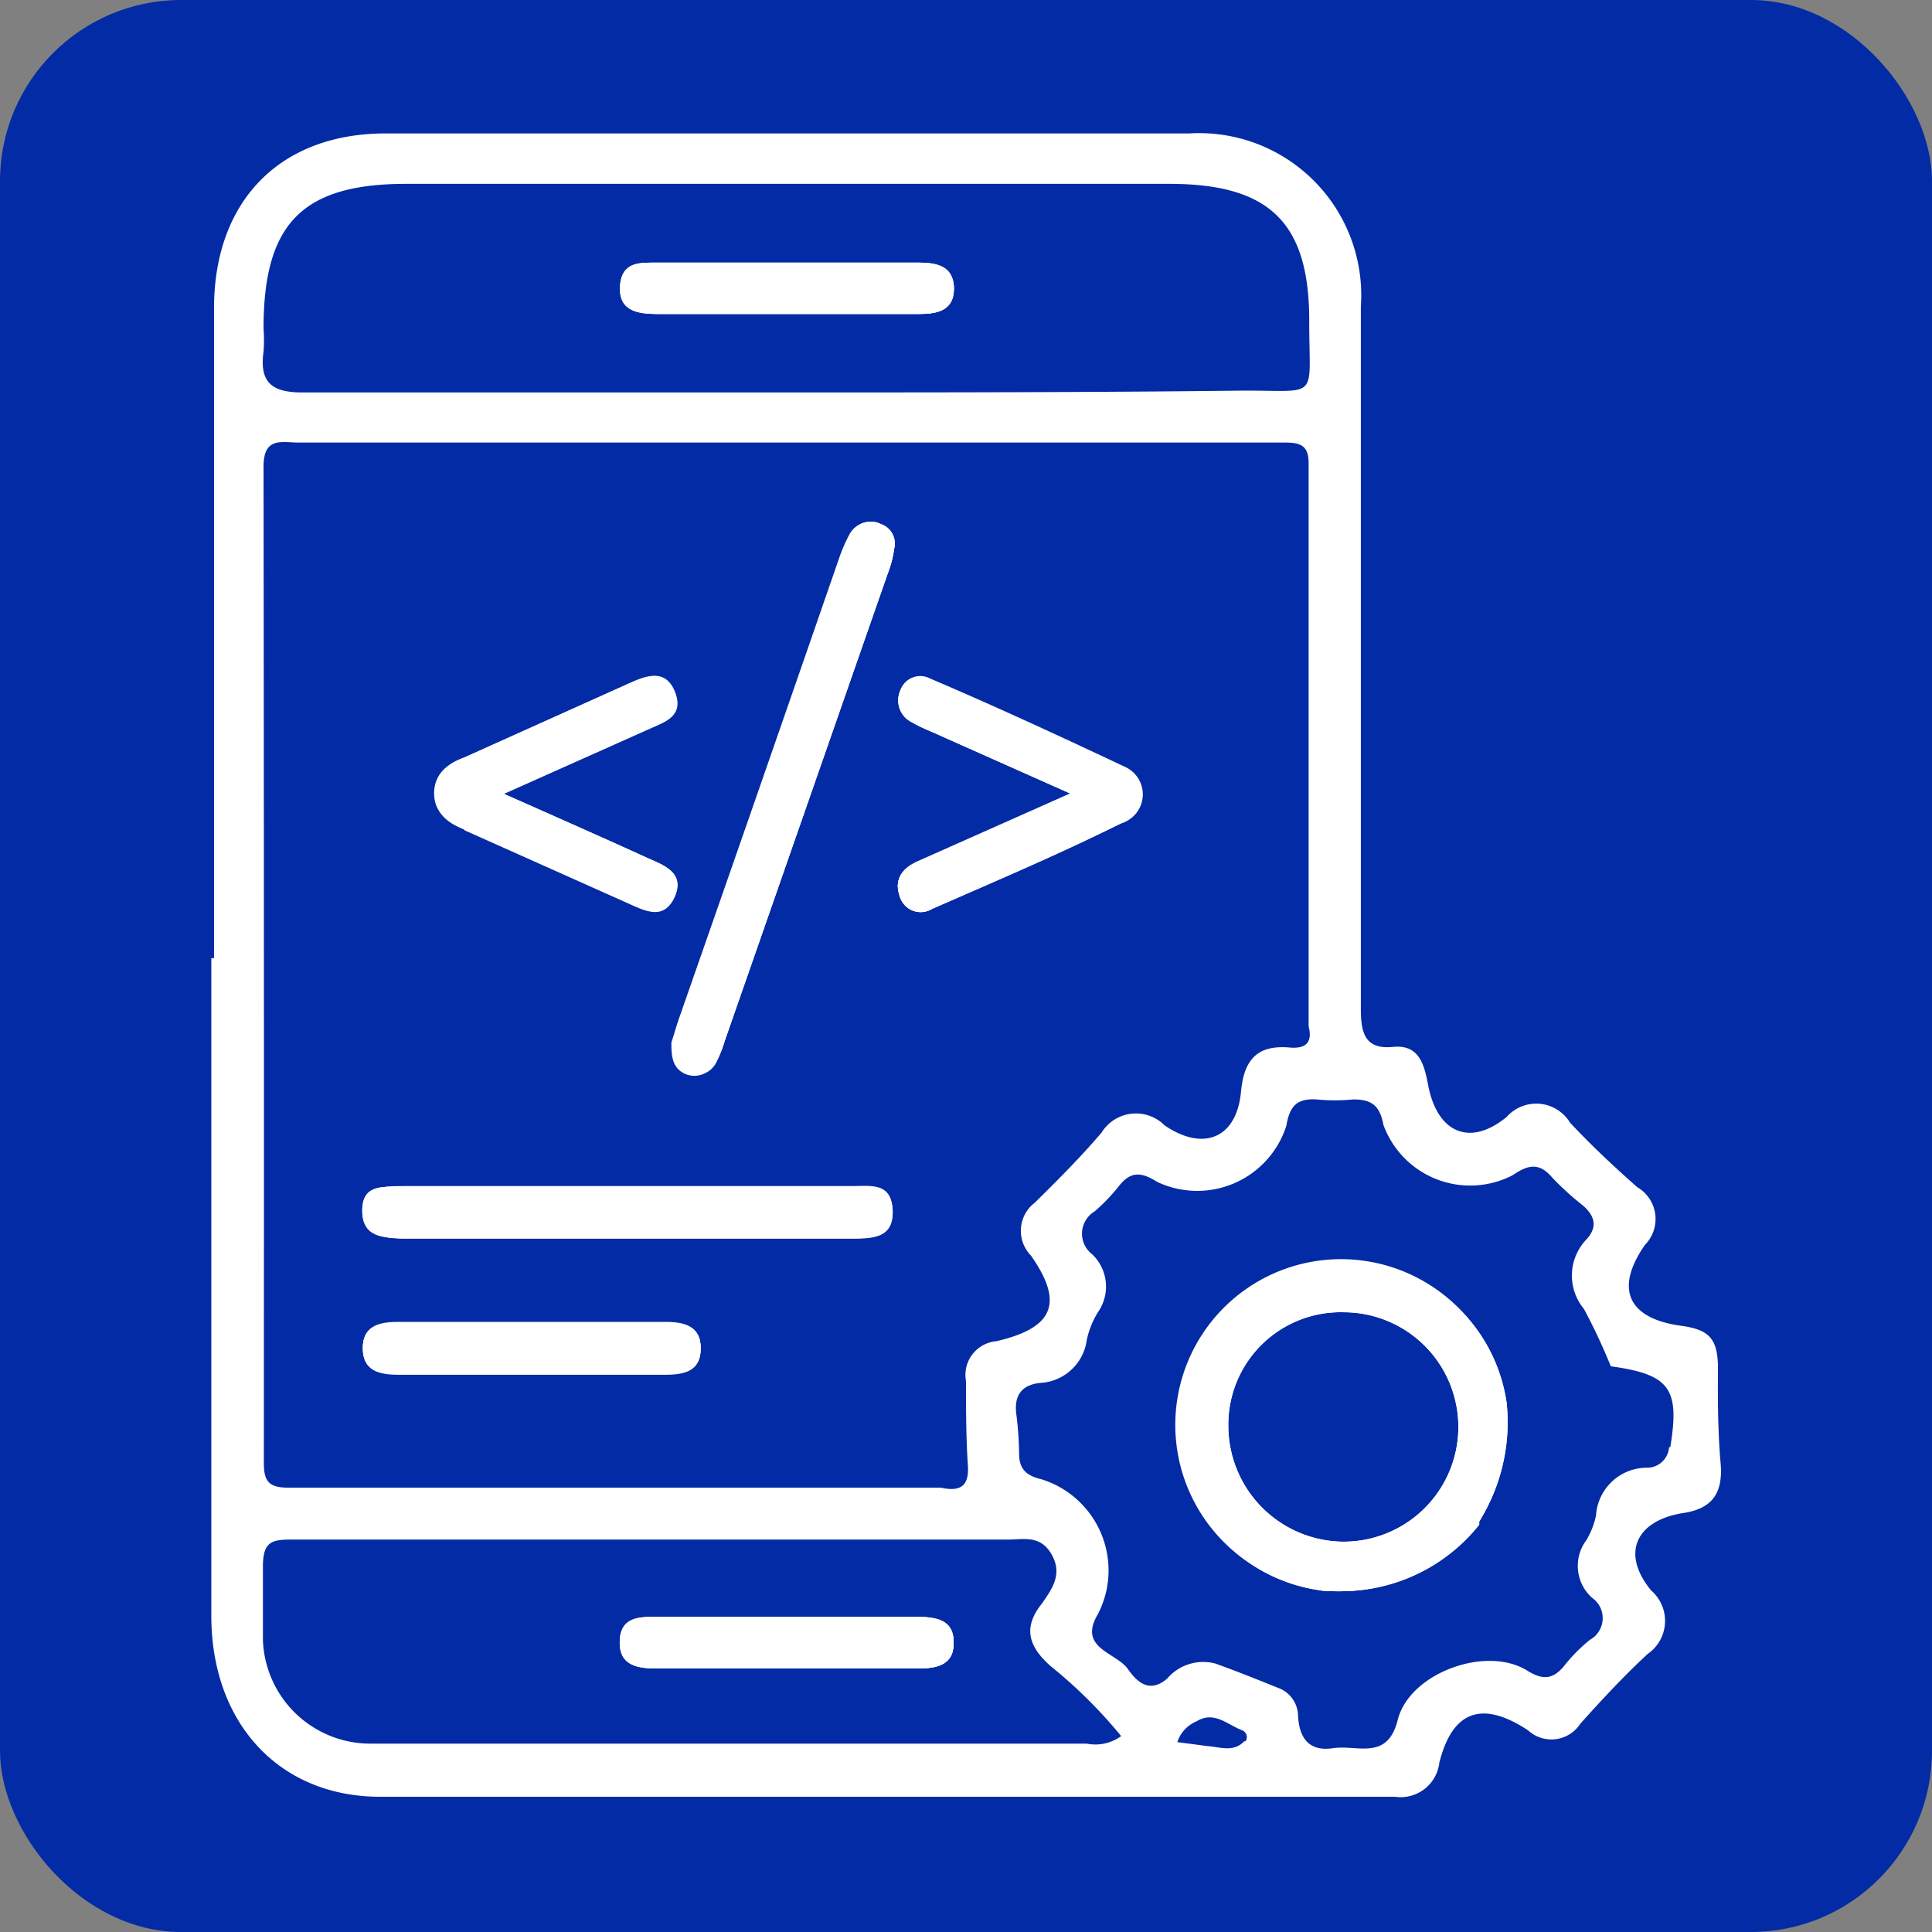 <svg id="Layer_1" data-name="Layer 1" xmlns="http://www.w3.org/2000/svg" viewBox="0 0 64 64"><rect x="0" y="0" width="64" height="64" fill="#808080" stroke="none"/><defs><style>.cls-1{fill:#032ba5;}.cls-2{fill:#fff;}</style></defs><rect class="cls-1" width="64" height="64" rx="6"/><path class="cls-2" d="M21.46,28.43c-1.51-.69-3-1.35-4.79-2.14l4.86-2.17c.52-.23,1.1-.5.82-1.2s-.93-.54-1.5-.28L15.4,25.09c-.53.24-1,.53-1,1.19s.44,1,1,1.2l5.46,2.44c.55.25,1.17.55,1.5-.23S22,28.67,21.46,28.43Zm.59,15.38H13.19c-.59,0-1.17.11-1.17.85s.56.86,1.17.86h8.86c.6,0,1.16-.11,1.16-.85S22.64,43.81,22.05,43.81Zm6.17-4.5H13.36c-.61,0-1.29,0-1.34.78s.69.92,1.34.92H28.22c.66,0,1.39,0,1.35-.92S28.85,39.31,28.22,39.31Zm.92-21.91a.75.75,0,0,0-1,.32,5.35,5.35,0,0,0-.35.81q-2.62,7.57-5.27,15.15c-.11.31-.2.63-.28.88,0,.47.06.82.47,1a.77.77,0,0,0,1-.41A3.56,3.56,0,0,0,24,34.5L29.4,19a3.59,3.59,0,0,0,.22-.84A.68.68,0,0,0,29.14,17.4Zm8.12,8c-2.12-1-4.28-2-6.44-2.92a.7.7,0,0,0-1,.4.8.8,0,0,0,.39,1c.32.19.66.31,1,.47l4.29,1.91-5.06,2.25c-.49.21-.83.54-.63,1.12a.72.72,0,0,0,1.07.44c2.1-.92,4.2-1.83,6.25-2.83A1,1,0,0,0,37.26,25.4Zm0,0c-2.12-1-4.28-2-6.44-2.92a.7.7,0,0,0-1,.4.8.8,0,0,0,.39,1c.32.19.66.31,1,.47l4.29,1.91-5.06,2.25c-.49.21-.83.54-.63,1.12a.72.72,0,0,0,1.07.44c2.1-.92,4.2-1.83,6.25-2.83A1,1,0,0,0,37.26,25.4Zm-8.12-8a.75.75,0,0,0-1,.32,5.35,5.35,0,0,0-.35.81q-2.62,7.57-5.27,15.15c-.11.31-.2.63-.28.88,0,.47.06.82.47,1a.77.77,0,0,0,1-.41A3.56,3.56,0,0,0,24,34.5L29.4,19a3.59,3.59,0,0,0,.22-.84A.68.68,0,0,0,29.14,17.4Zm-.92,21.91H13.36c-.61,0-1.29,0-1.34.78s.69.92,1.34.92H28.22c.66,0,1.39,0,1.35-.92S28.85,39.31,28.22,39.31Zm-6.17,4.5H13.19c-.59,0-1.17.11-1.17.85s.56.86,1.17.86h8.86c.6,0,1.16-.11,1.16-.85S22.64,43.81,22.05,43.81Zm-.59-15.38c-1.51-.69-3-1.35-4.79-2.14l4.86-2.17c.52-.23,1.1-.5.82-1.2s-.93-.54-1.5-.28L15.4,25.09c-.53.24-1,.53-1,1.19s.44,1,1,1.2l5.46,2.44c.55.25,1.17.55,1.5-.23S22,28.67,21.46,28.43Zm0,0c-1.51-.69-3-1.35-4.79-2.14l4.86-2.17c.52-.23,1.1-.5.82-1.2s-.93-.54-1.5-.28L15.4,25.09c-.53.24-1,.53-1,1.19s.44,1,1,1.2l5.46,2.44c.55.25,1.17.55,1.5-.23S22,28.67,21.46,28.43Zm.59,15.38H13.19c-.59,0-1.17.11-1.17.85s.56.86,1.17.86h8.86c.6,0,1.16-.11,1.16-.85S22.64,43.81,22.05,43.81Zm6.17-4.5H13.36c-.61,0-1.29,0-1.34.78s.69.92,1.34.92H28.22c.66,0,1.39,0,1.35-.92S28.85,39.31,28.22,39.31Zm.92-21.91a.75.75,0,0,0-1,.32,5.35,5.35,0,0,0-.35.81q-2.62,7.57-5.27,15.15c-.11.31-.2.63-.28.88,0,.47.06.82.47,1a.77.77,0,0,0,1-.41A3.56,3.56,0,0,0,24,34.5L29.4,19a3.59,3.59,0,0,0,.22-.84A.68.68,0,0,0,29.14,17.4Zm1.21,36.16c-1.44,0-2.87,0-4.31,0s-2.87,0-4.31,0c-.57,0-1.19.08-1.2.82s.62.89,1.25.89h8.61c.58,0,1.18-.08,1.2-.82S31,53.56,30.35,53.56ZM37.26,25.4c-2.12-1-4.28-2-6.44-2.92a.7.7,0,0,0-1,.4.8.8,0,0,0,.39,1c.32.19.66.31,1,.47l4.29,1.91-5.06,2.25c-.49.21-.83.54-.63,1.12a.72.72,0,0,0,1.07.44c2.1-.92,4.2-1.83,6.25-2.83A1,1,0,0,0,37.26,25.4ZM49.91,46.48a5.48,5.48,0,1,0-6.11,6.21,6.86,6.86,0,0,0,1.11,0A5.84,5.84,0,0,0,49,50.51.76.76,0,0,0,49,50.4,6.2,6.2,0,0,0,49.91,46.48Zm-5.45,4.59a3.84,3.84,0,0,1-3.77-3.85,3.72,3.72,0,0,1,3.82-3.75,3.8,3.8,0,0,1,0,7.6Zm5.45-4.59a5.48,5.48,0,1,0-6.11,6.21,6.86,6.86,0,0,0,1.11,0A5.84,5.84,0,0,0,49,50.51.76.76,0,0,0,49,50.4,6.2,6.2,0,0,0,49.91,46.48Zm-5.45,4.59a3.84,3.84,0,0,1-3.77-3.85,3.72,3.72,0,0,1,3.82-3.75,3.8,3.8,0,0,1,0,7.6ZM30.35,53.56c-1.44,0-2.87,0-4.31,0s-2.87,0-4.31,0c-.57,0-1.19.08-1.2.82s.62.89,1.25.89h8.61c.58,0,1.18-.08,1.2-.82S31,53.56,30.35,53.56ZM37.26,25.4c-2.12-1-4.28-2-6.44-2.92a.7.7,0,0,0-1,.4.8.8,0,0,0,.39,1c.32.19.66.31,1,.47l4.29,1.91-5.06,2.25c-.49.21-.83.54-.63,1.12a.72.72,0,0,0,1.07.44c2.1-.92,4.2-1.83,6.25-2.83A1,1,0,0,0,37.26,25.4Zm-8.12-8a.75.75,0,0,0-1,.32,5.35,5.35,0,0,0-.35.81q-2.62,7.57-5.27,15.15c-.11.31-.2.63-.28.88,0,.47.06.82.47,1a.77.77,0,0,0,1-.41A3.56,3.56,0,0,0,24,34.5L29.4,19a3.59,3.59,0,0,0,.22-.84A.68.68,0,0,0,29.14,17.4Zm-.92,21.91H13.36c-.61,0-1.29,0-1.34.78s.69.92,1.34.92H28.22c.66,0,1.39,0,1.35-.92S28.85,39.31,28.22,39.31Zm-6.17,4.5H13.19c-.59,0-1.17.11-1.17.85s.56.86,1.17.86h8.86c.6,0,1.16-.11,1.16-.85S22.64,43.81,22.05,43.81Zm-.59-15.38c-1.51-.69-3-1.35-4.79-2.14l4.86-2.17c.52-.23,1.1-.5.82-1.2s-.93-.54-1.5-.28L15.4,25.09c-.53.24-1,.53-1,1.19s.44,1,1,1.2l5.46,2.44c.55.25,1.17.55,1.5-.23S22,28.67,21.46,28.43Zm0,0c-1.51-.69-3-1.35-4.79-2.14l4.86-2.17c.52-.23,1.1-.5.82-1.2s-.93-.54-1.5-.28L15.4,25.09c-.53.24-1,.53-1,1.19s.44,1,1,1.2l5.46,2.44c.55.25,1.17.55,1.5-.23S22,28.67,21.46,28.43Zm.59,15.38H13.19c-.59,0-1.17.11-1.17.85s.56.86,1.17.86h8.86c.6,0,1.16-.11,1.16-.85S22.64,43.81,22.05,43.81Zm6.17-4.5H13.36c-.61,0-1.29,0-1.34.78s.69.92,1.34.92H28.22c.66,0,1.39,0,1.35-.92S28.85,39.31,28.22,39.31Zm.92-21.91a.75.75,0,0,0-1,.32,5.35,5.35,0,0,0-.35.81q-2.62,7.57-5.27,15.15c-.11.31-.2.63-.28.88,0,.47.06.82.47,1a.77.77,0,0,0,1-.41A3.56,3.56,0,0,0,24,34.5L29.4,19a3.59,3.59,0,0,0,.22-.84A.68.68,0,0,0,29.14,17.4Zm1.21,36.16c-1.44,0-2.87,0-4.31,0s-2.87,0-4.31,0c-.57,0-1.19.08-1.2.82s.62.89,1.25.89h8.61c.58,0,1.18-.08,1.2-.82S31,53.56,30.35,53.56ZM37.26,25.4c-2.12-1-4.28-2-6.44-2.92a.7.7,0,0,0-1,.4.8.8,0,0,0,.39,1c.32.19.66.31,1,.47l4.29,1.91-5.06,2.25c-.49.21-.83.54-.63,1.12a.72.72,0,0,0,1.07.44c2.1-.92,4.2-1.83,6.25-2.83A1,1,0,0,0,37.26,25.4ZM49.91,46.48a5.48,5.48,0,1,0-6.11,6.21,6.86,6.86,0,0,0,1.11,0A5.84,5.84,0,0,0,49,50.51.76.76,0,0,0,49,50.4,6.2,6.2,0,0,0,49.91,46.48Zm-5.45,4.59a3.84,3.84,0,0,1-3.77-3.85,3.72,3.72,0,0,1,3.82-3.75,3.8,3.8,0,0,1,0,7.6Zm5.45-4.59a5.48,5.48,0,1,0-6.11,6.21,6.86,6.86,0,0,0,1.11,0A5.84,5.84,0,0,0,49,50.51.76.76,0,0,0,49,50.4,6.2,6.2,0,0,0,49.91,46.48Zm-5.45,4.59a3.84,3.84,0,0,1-3.77-3.85,3.72,3.72,0,0,1,3.82-3.75,3.8,3.8,0,0,1,0,7.6ZM30.35,53.56c-1.44,0-2.87,0-4.31,0s-2.87,0-4.31,0c-.57,0-1.19.08-1.2.82s.62.89,1.25.89h8.61c.58,0,1.18-.08,1.2-.82S31,53.56,30.35,53.56ZM37.26,25.4c-2.12-1-4.28-2-6.44-2.92a.7.7,0,0,0-1,.4.8.8,0,0,0,.39,1c.32.19.66.31,1,.47l4.29,1.91-5.06,2.25c-.49.21-.83.54-.63,1.12a.72.72,0,0,0,1.07.44c2.1-.92,4.2-1.83,6.25-2.83A1,1,0,0,0,37.26,25.4Zm-8.12-8a.75.75,0,0,0-1,.32,5.35,5.35,0,0,0-.35.81q-2.62,7.57-5.27,15.15c-.11.31-.2.63-.28.88,0,.47.06.82.47,1a.77.77,0,0,0,1-.41A3.56,3.56,0,0,0,24,34.5L29.4,19a3.59,3.59,0,0,0,.22-.84A.68.68,0,0,0,29.14,17.4Zm-.92,21.91H13.36c-.61,0-1.29,0-1.34.78s.69.92,1.34.92H28.22c.66,0,1.39,0,1.35-.92S28.85,39.31,28.22,39.31Zm-6.17,4.5H13.19c-.59,0-1.17.11-1.17.85s.56.86,1.17.86h8.86c.6,0,1.16-.11,1.16-.85S22.64,43.81,22.05,43.81ZM15.38,27.48l5.46,2.44c.55.25,1.17.55,1.5-.23s-.34-1-.88-1.26c-1.51-.69-3-1.35-4.79-2.14l4.86-2.17c.52-.23,1.1-.5.82-1.2s-.93-.54-1.5-.28L15.4,25.09c-.53.24-1,.53-1,1.19S14.85,27.24,15.38,27.48ZM57,48.5c-.09-1-.1-2.07-.09-3.1s-.26-1.35-1.21-1.48c-1.78-.24-2.22-1.23-1.21-2.68a1.22,1.22,0,0,0-.25-1.91c-.77-.68-1.53-1.39-2.23-2.14A1.31,1.31,0,0,0,49.91,37c-1.22,1-2.28.52-2.59-1-.13-.67-.27-1.41-1.17-1.32s-1.07-.42-1.07-1.23q0-11.66,0-23.3a5.37,5.37,0,0,0-5.68-5.73H12.78c-3.47,0-5.65,2.19-5.69,5.7,0,1.8,0,3.61,0,5.42v16.2H7Q7,42.66,7,53.52c0,3.57,2.26,6,5.59,6q16.8,0,33.62,0a1.29,1.29,0,0,0,1.47-1.13q.65-2.58,2.94-1.07a1.14,1.14,0,0,0,1.73-.22c.71-.79,1.44-1.58,2.23-2.31a1.33,1.33,0,0,0,.12-2.1c-1-1.21-.53-2.29,1-2.56C56.67,50,57.08,49.52,57,48.5ZM8.73,11.65a5,5,0,0,0,0-.77c0-3.47,1.28-4.79,4.73-4.79H38.73c3.35,0,4.66,1.3,4.64,4.61,0,2.58.36,2.23-2.21,2.24C36.1,13,31,13,26,13c-5.32,0-10.65,0-16,0C9,13,8.59,12.66,8.73,11.65Zm0,3.81c0-1,.6-.8,1.16-.8H40c.85,0,1.69,0,2.55,0,.53,0,.81.09.8.72q0,9.3,0,18.62c.14.55-.11.75-.64.7-1.07-.09-1.5.41-1.6,1.46-.14,1.54-1.24,2-2.53,1.12a1.34,1.34,0,0,0-2.09.24c-.69.81-1.45,1.57-2.21,2.32a1.17,1.17,0,0,0-.13,1.75c1.1,1.57.76,2.4-1.15,2.84a1.12,1.12,0,0,0-1,1.32c0,.92,0,1.84.06,2.76.06.74-.26.91-.9.77q-10.81,0-21.61,0c-.65,0-.81-.21-.81-.83Q8.75,32,8.73,15.46ZM36,57.76q-11.88,0-23.75,0a3.56,3.56,0,0,1-3.54-3.42c0-.82,0-1.63,0-2.45S9,51,9.66,51c1.43,0,2.88,0,4.32,0l19.41,0c.52,0,1.08-.16,1.45.5s0,1.14-.31,1.6c-.66.81-.46,1.44.27,2.09a16,16,0,0,1,2.34,2.32A1.45,1.45,0,0,1,36,57.76Zm5.22-.08c-.36.38-.81.19-1.23.16L39,57.71a1.13,1.13,0,0,1,.64-.69c.58-.35,1,.1,1.51.3A.24.24,0,0,1,41.26,57.68Zm14.07-9.74a.73.73,0,0,1-.74.68,1.69,1.69,0,0,0-1.68,1.58,2.64,2.64,0,0,1-.32.82,1.42,1.42,0,0,0,.19,1.91.82.82,0,0,1-.07,1.39,5.44,5.44,0,0,0-.86.87c-.38.46-.72.46-1.22.15-1.37-.85-3.91.09-4.29,1.64-.34,1.36-1.35.81-2.13.93s-1.13-.3-1.17-1.07a1,1,0,0,0-.67-.93c-.69-.28-1.37-.55-2.06-.8a1.57,1.57,0,0,0-1.61.5c-.59.5-1,.1-1.29-.31-.39-.57-1.68-.69-1-1.83A3.16,3.16,0,0,0,34.49,49c-.46-.11-.72-.31-.73-.81a11.71,11.71,0,0,0-.09-1.32c-.09-.64.17-1,.8-1.06A1.64,1.64,0,0,0,36,44.39a2.92,2.92,0,0,1,.37-.92,1.48,1.48,0,0,0-.19-1.92.86.86,0,0,1,.08-1.42,6.23,6.23,0,0,0,.83-.87c.39-.48.75-.42,1.24-.11a3.1,3.1,0,0,0,4.28-1.85c.11-.64.33-.92,1-.88a6.22,6.22,0,0,0,1.22,0c.63,0,.88.22,1,.85a3.06,3.06,0,0,0,4.28,1.66c.51-.35.88-.43,1.31.08a9.42,9.42,0,0,0,1,.91c.4.34.52.71.14,1.13a1.73,1.73,0,0,0-.09,2.31,19.44,19.44,0,0,1,.89,1.9C55.32,45.53,55.65,46,55.33,47.94ZM44.12,41.77a5.49,5.49,0,0,0-.32,10.92,6.86,6.86,0,0,0,1.11,0A5.84,5.84,0,0,0,49,50.51.76.76,0,0,0,49,50.4a6.2,6.2,0,0,0,.87-3.92A5.54,5.54,0,0,0,44.12,41.77Zm.34,9.3a3.84,3.84,0,0,1-3.77-3.85,3.72,3.72,0,0,1,3.82-3.75,3.8,3.8,0,0,1,0,7.6ZM30.2,23.92c.32.19.66.31,1,.47l4.29,1.91-5.06,2.25c-.49.21-.83.54-.63,1.12a.72.72,0,0,0,1.07.44c2.1-.92,4.2-1.83,6.25-2.83a1,1,0,0,0,.14-1.88c-2.12-1-4.28-2-6.44-2.92a.7.7,0,0,0-1,.4A.8.8,0,0,0,30.2,23.92ZM21.77,10.4h8.65c.58,0,1.19-.08,1.18-.85S31,8.7,30.42,8.7H21.77c-.59,0-1.2.05-1.23.79S21.15,10.4,21.77,10.4Zm8.58,43.16c-1.44,0-2.87,0-4.31,0s-2.87,0-4.31,0c-.57,0-1.19.08-1.2.82s.62.89,1.25.89h8.61c.58,0,1.18-.08,1.2-.82S31,53.56,30.35,53.56Zm-7.6-18a.77.77,0,0,0,1-.41A3.56,3.56,0,0,0,24,34.5L29.4,19a3.59,3.59,0,0,0,.22-.84.68.68,0,0,0-.48-.78.75.75,0,0,0-1,.32,5.35,5.35,0,0,0-.35.81q-2.62,7.57-5.27,15.15c-.11.31-.2.63-.28.88C22.25,35,22.34,35.38,22.75,35.52ZM13.36,41H28.22c.66,0,1.39,0,1.35-.92s-.72-.79-1.35-.79H13.36c-.61,0-1.29,0-1.34.78S12.71,41,13.36,41Zm-.17,4.5h8.86c.6,0,1.16-.11,1.16-.85s-.57-.86-1.16-.86H13.19c-.59,0-1.17.11-1.17.85S12.58,45.52,13.19,45.52Zm2.19-18,5.46,2.44c.55.25,1.17.55,1.5-.23s-.34-1-.88-1.26c-1.51-.69-3-1.35-4.79-2.14l4.86-2.17c.52-.23,1.1-.5.82-1.2s-.93-.54-1.5-.28L15.4,25.09c-.53.24-1,.53-1,1.19S14.85,27.24,15.38,27.48Zm6.08.95c-1.51-.69-3-1.35-4.79-2.14l4.86-2.17c.52-.23,1.1-.5.82-1.2s-.93-.54-1.5-.28L15.4,25.09c-.53.24-1,.53-1,1.19s.44,1,1,1.2l5.46,2.44c.55.25,1.17.55,1.5-.23S22,28.67,21.46,28.43Zm.59,15.38H13.19c-.59,0-1.17.11-1.17.85s.56.86,1.17.86h8.86c.6,0,1.16-.11,1.16-.85S22.64,43.81,22.05,43.81Zm6.17-4.5H13.36c-.61,0-1.29,0-1.34.78s.69.92,1.34.92H28.22c.66,0,1.39,0,1.35-.92S28.85,39.31,28.22,39.31Zm.92-21.91a.75.75,0,0,0-1,.32,5.35,5.35,0,0,0-.35.81q-2.62,7.57-5.27,15.15c-.11.31-.2.63-.28.88,0,.47.06.82.47,1a.77.77,0,0,0,1-.41A3.56,3.56,0,0,0,24,34.5L29.4,19a3.59,3.59,0,0,0,.22-.84A.68.68,0,0,0,29.14,17.4Zm8.12,8c-2.12-1-4.28-2-6.44-2.92a.7.7,0,0,0-1,.4.8.8,0,0,0,.39,1c.32.19.66.31,1,.47l4.29,1.91-5.06,2.25c-.49.21-.83.54-.63,1.12a.72.72,0,0,0,1.07.44c2.1-.92,4.2-1.83,6.25-2.83A1,1,0,0,0,37.26,25.4ZM30.35,53.56c-1.44,0-2.87,0-4.31,0s-2.87,0-4.31,0c-.57,0-1.19.08-1.2.82s.62.89,1.25.89h8.61c.58,0,1.18-.08,1.2-.82S31,53.56,30.35,53.56Zm19.56-7.08a5.48,5.48,0,1,0-6.11,6.21,6.86,6.86,0,0,0,1.11,0A5.84,5.84,0,0,0,49,50.51.76.76,0,0,0,49,50.4,6.2,6.2,0,0,0,49.91,46.48Zm-5.45,4.59a3.84,3.84,0,0,1-3.77-3.85,3.72,3.72,0,0,1,3.82-3.75,3.8,3.8,0,0,1,0,7.6Zm5.45-4.59a5.48,5.48,0,1,0-6.11,6.21,6.86,6.86,0,0,0,1.11,0A5.84,5.84,0,0,0,49,50.51.76.76,0,0,0,49,50.4,6.2,6.2,0,0,0,49.91,46.48Zm-5.45,4.59a3.84,3.84,0,0,1-3.77-3.85,3.72,3.72,0,0,1,3.82-3.75,3.8,3.8,0,0,1,0,7.6ZM37.26,25.4c-2.12-1-4.28-2-6.44-2.92a.7.7,0,0,0-1,.4.8.8,0,0,0,.39,1c.32.19.66.31,1,.47l4.29,1.91-5.06,2.25c-.49.21-.83.54-.63,1.12a.72.72,0,0,0,1.07.44c2.1-.92,4.2-1.83,6.25-2.83A1,1,0,0,0,37.26,25.4ZM30.35,53.56c-1.44,0-2.87,0-4.31,0s-2.87,0-4.31,0c-.57,0-1.19.08-1.2.82s.62.89,1.25.89h8.61c.58,0,1.18-.08,1.2-.82S31,53.56,30.35,53.56ZM29.14,17.4a.75.75,0,0,0-1,.32,5.35,5.35,0,0,0-.35.81q-2.62,7.57-5.27,15.15c-.11.31-.2.63-.28.88,0,.47.06.82.47,1a.77.77,0,0,0,1-.41A3.56,3.56,0,0,0,24,34.5L29.4,19a3.59,3.59,0,0,0,.22-.84A.68.68,0,0,0,29.14,17.4Zm-.92,21.91H13.36c-.61,0-1.29,0-1.34.78s.69.92,1.34.92H28.22c.66,0,1.39,0,1.35-.92S28.85,39.31,28.22,39.31Zm-6.17,4.5H13.19c-.59,0-1.17.11-1.17.85s.56.86,1.17.86h8.86c.6,0,1.16-.11,1.16-.85S22.64,43.81,22.05,43.81Zm-.59-15.38c-1.51-.69-3-1.35-4.79-2.14l4.86-2.17c.52-.23,1.1-.5.82-1.2s-.93-.54-1.5-.28L15.4,25.09c-.53.24-1,.53-1,1.19s.44,1,1,1.2l5.46,2.44c.55.25,1.17.55,1.5-.23S22,28.67,21.46,28.43Zm0,0c-1.51-.69-3-1.35-4.79-2.14l4.86-2.17c.52-.23,1.1-.5.82-1.2s-.93-.54-1.5-.28L15.4,25.09c-.53.24-1,.53-1,1.19s.44,1,1,1.2l5.46,2.44c.55.25,1.17.55,1.5-.23S22,28.67,21.46,28.43Zm.59,15.38H13.19c-.59,0-1.17.11-1.17.85s.56.86,1.17.86h8.86c.6,0,1.16-.11,1.16-.85S22.64,43.81,22.05,43.81Zm6.17-4.5H13.36c-.61,0-1.29,0-1.34.78s.69.92,1.34.92H28.22c.66,0,1.39,0,1.35-.92S28.85,39.31,28.22,39.31Zm.92-21.91a.75.75,0,0,0-1,.32,5.35,5.35,0,0,0-.35.81q-2.62,7.57-5.27,15.15c-.11.31-.2.63-.28.88,0,.47.06.82.47,1a.77.77,0,0,0,1-.41A3.56,3.56,0,0,0,24,34.5L29.4,19a3.59,3.59,0,0,0,.22-.84A.68.68,0,0,0,29.14,17.4Zm8.12,8c-2.12-1-4.28-2-6.44-2.92a.7.7,0,0,0-1,.4.8.8,0,0,0,.39,1c.32.19.66.31,1,.47l4.29,1.91-5.06,2.25c-.49.21-.83.54-.63,1.12a.72.72,0,0,0,1.07.44c2.1-.92,4.2-1.83,6.25-2.83A1,1,0,0,0,37.26,25.4ZM49.91,46.48a5.48,5.48,0,1,0-6.11,6.21,6.86,6.86,0,0,0,1.11,0A5.84,5.84,0,0,0,49,50.51.76.76,0,0,0,49,50.4,6.2,6.2,0,0,0,49.91,46.48Zm-5.45,4.59a3.84,3.84,0,0,1-3.77-3.85,3.72,3.72,0,0,1,3.82-3.75,3.8,3.8,0,0,1,0,7.6Zm5.45-4.59a5.48,5.48,0,1,0-6.11,6.21,6.86,6.86,0,0,0,1.11,0A5.84,5.84,0,0,0,49,50.51.76.76,0,0,0,49,50.4,6.2,6.2,0,0,0,49.91,46.48Zm-5.45,4.59a3.84,3.84,0,0,1-3.77-3.85,3.72,3.72,0,0,1,3.82-3.75,3.8,3.8,0,0,1,0,7.6ZM37.26,25.4c-2.12-1-4.28-2-6.44-2.92a.7.7,0,0,0-1,.4.8.8,0,0,0,.39,1c.32.19.66.31,1,.47l4.29,1.91-5.06,2.25c-.49.21-.83.54-.63,1.12a.72.72,0,0,0,1.07.44c2.1-.92,4.2-1.83,6.25-2.83A1,1,0,0,0,37.26,25.4Zm-8.12-8a.75.75,0,0,0-1,.32,5.35,5.35,0,0,0-.35.81q-2.62,7.57-5.27,15.15c-.11.31-.2.63-.28.88,0,.47.06.82.47,1a.77.77,0,0,0,1-.41A3.56,3.56,0,0,0,24,34.5L29.4,19a3.59,3.59,0,0,0,.22-.84A.68.68,0,0,0,29.14,17.4Zm-.92,21.91H13.36c-.61,0-1.29,0-1.34.78s.69.92,1.34.92H28.22c.66,0,1.39,0,1.35-.92S28.85,39.31,28.22,39.31Zm-6.17,4.5H13.19c-.59,0-1.17.11-1.17.85s.56.86,1.17.86h8.86c.6,0,1.16-.11,1.16-.85S22.64,43.81,22.05,43.81Zm-.59-15.38c-1.51-.69-3-1.35-4.79-2.14l4.86-2.17c.52-.23,1.1-.5.82-1.2s-.93-.54-1.5-.28L15.4,25.09c-.53.24-1,.53-1,1.19s.44,1,1,1.2l5.46,2.44c.55.25,1.17.55,1.5-.23S22,28.67,21.46,28.43Z"/><path class="cls-2" d="M14.41,26.28c0-.66.46-1,1-1.19l5.45-2.45c.57-.26,1.19-.5,1.5.28s-.3,1-.82,1.2l-4.86,2.17c1.77.79,3.28,1.45,4.79,2.14.54.24,1.21.48.88,1.26s-.95.48-1.5.23l-5.46-2.44C14.85,27.24,14.41,26.93,14.41,26.28Z"/><path class="cls-2" d="M23.21,44.67c0,.74-.56.85-1.16.85H13.19c-.61,0-1.17-.12-1.17-.86s.58-.85,1.17-.85h8.86C22.64,43.81,23.22,43.92,23.21,44.67Z"/><path class="cls-2" d="M29.57,40.1c0,.89-.69.92-1.35.92H13.36C12.71,41,12,41,12,40.1s.73-.78,1.34-.78H28.22C28.85,39.31,29.53,39.32,29.57,40.1Z"/><path class="cls-2" d="M29.62,18.18a3.59,3.59,0,0,1-.22.84L24,34.5a3.56,3.56,0,0,1-.25.61.77.77,0,0,1-1,.41c-.41-.14-.5-.49-.47-1,.08-.25.17-.57.28-.88q2.64-7.58,5.27-15.15a5.35,5.35,0,0,1,.35-.81.75.75,0,0,1,1-.32A.68.68,0,0,1,29.62,18.18Z"/><path class="cls-2" d="M37.12,27.28c-2,1-4.15,1.91-6.25,2.83a.72.72,0,0,1-1.07-.44c-.2-.58.14-.91.63-1.12l5.06-2.25L31.2,24.39c-.34-.16-.68-.28-1-.47a.8.8,0,0,1-.39-1,.7.7,0,0,1,1-.4c2.16.94,4.32,1.87,6.44,2.92A1,1,0,0,1,37.12,27.28Z"/><path class="cls-2" d="M31.6,9.55c0,.77-.6.85-1.18.85H21.77c-.62,0-1.28-.08-1.23-.91s.64-.79,1.23-.79h8.65C31,8.7,31.59,8.82,31.6,9.55Z"/><path class="cls-2" d="M31.59,54.45c0,.74-.62.82-1.2.82H21.78c-.63,0-1.27-.07-1.25-.89s.63-.82,1.2-.82c1.44,0,2.87,0,4.31,0s2.87,0,4.31,0C31,53.56,31.62,53.64,31.59,54.45Z"/><path class="cls-2" d="M49,50.4a.76.76,0,0,1-.08.11,1.4,1.4,0,0,1-.12-.18c-.2-.41.07-.83.21-1.25a5,5,0,0,0-1.62-5.76,4.88,4.88,0,0,0-7.69,5,4.8,4.8,0,0,0,3.94,3.73,5.3,5.3,0,0,1,.55.1h0a1.16,1.16,0,0,1,.67.5,6.86,6.86,0,0,1-1.11,0,5.49,5.49,0,1,1,6.11-6.21A6.2,6.2,0,0,1,49,50.4Z"/><path class="cls-2" d="M49,50.4a.76.76,0,0,1-.08.11,5.84,5.84,0,0,1-4.05,2.18,6.86,6.86,0,0,1-1.11,0,.62.62,0,0,1,.43-.5h0a1.38,1.38,0,0,1,.5-.07,5,5,0,0,0,3.16-1.34c.28-.23.55-.55.94-.45A.8.8,0,0,1,49,50.4Z"/><path class="cls-2" d="M29.62,18.18a3.59,3.59,0,0,1-.22.84L24,34.5a3.56,3.56,0,0,1-.25.61.77.77,0,0,1-1,.41c-.41-.14-.5-.49-.47-1,.08-.25.17-.57.28-.88q2.64-7.58,5.27-15.15a5.35,5.35,0,0,1,.35-.81.75.75,0,0,1,1-.32A.68.68,0,0,1,29.62,18.18Z"/><path class="cls-2" d="M29.57,40.1c0,.89-.69.92-1.35.92H13.36C12.71,41,12,41,12,40.1s.73-.78,1.34-.78H28.22C28.85,39.31,29.53,39.32,29.57,40.1Z"/><path class="cls-2" d="M22.34,29.69c-.33.78-.95.48-1.5.23l-5.46-2.44c-.53-.24-1-.55-1-1.2s.46-1,1-1.19l5.45-2.45c.57-.26,1.19-.5,1.5.28s-.3,1-.82,1.2l-4.86,2.17c1.77.79,3.28,1.45,4.79,2.14C22,28.67,22.67,28.91,22.34,29.69Z"/><path class="cls-2" d="M37.12,27.28c-2,1-4.15,1.91-6.25,2.83a.72.72,0,0,1-1.07-.44c-.2-.58.14-.91.63-1.12l5.06-2.25L31.2,24.39c-.34-.16-.68-.28-1-.47a.8.8,0,0,1-.39-1,.7.7,0,0,1,1-.4c2.16.94,4.32,1.87,6.44,2.92A1,1,0,0,1,37.12,27.28Z"/><path class="cls-2" d="M23.21,44.67c0,.74-.56.85-1.16.85H13.19c-.61,0-1.17-.12-1.17-.86s.58-.85,1.17-.85h8.86C22.64,43.81,23.22,43.92,23.21,44.67Z"/><path class="cls-2" d="M31.6,9.55c0,.77-.6.85-1.18.85H21.77c-.62,0-1.28-.08-1.23-.91s.64-.79,1.23-.79h8.65C31,8.7,31.59,8.82,31.6,9.55Z"/><path class="cls-2" d="M31.59,54.45c0,.74-.62.82-1.2.82H21.78c-.63,0-1.27-.07-1.25-.89s.63-.82,1.2-.82c1.44,0,2.87,0,4.31,0s2.87,0,4.31,0C31,53.56,31.62,53.64,31.59,54.45Z"/><path class="cls-2" d="M49.91,46.48a5.48,5.48,0,1,0-6.11,6.21,6.86,6.86,0,0,0,1.11,0A5.84,5.84,0,0,0,49,50.51.76.76,0,0,0,49,50.4,6.2,6.2,0,0,0,49.91,46.48Zm-5.45,4.59a3.84,3.84,0,0,1-3.77-3.85,3.72,3.72,0,0,1,3.82-3.75,3.8,3.8,0,0,1,0,7.6Z"/></svg>